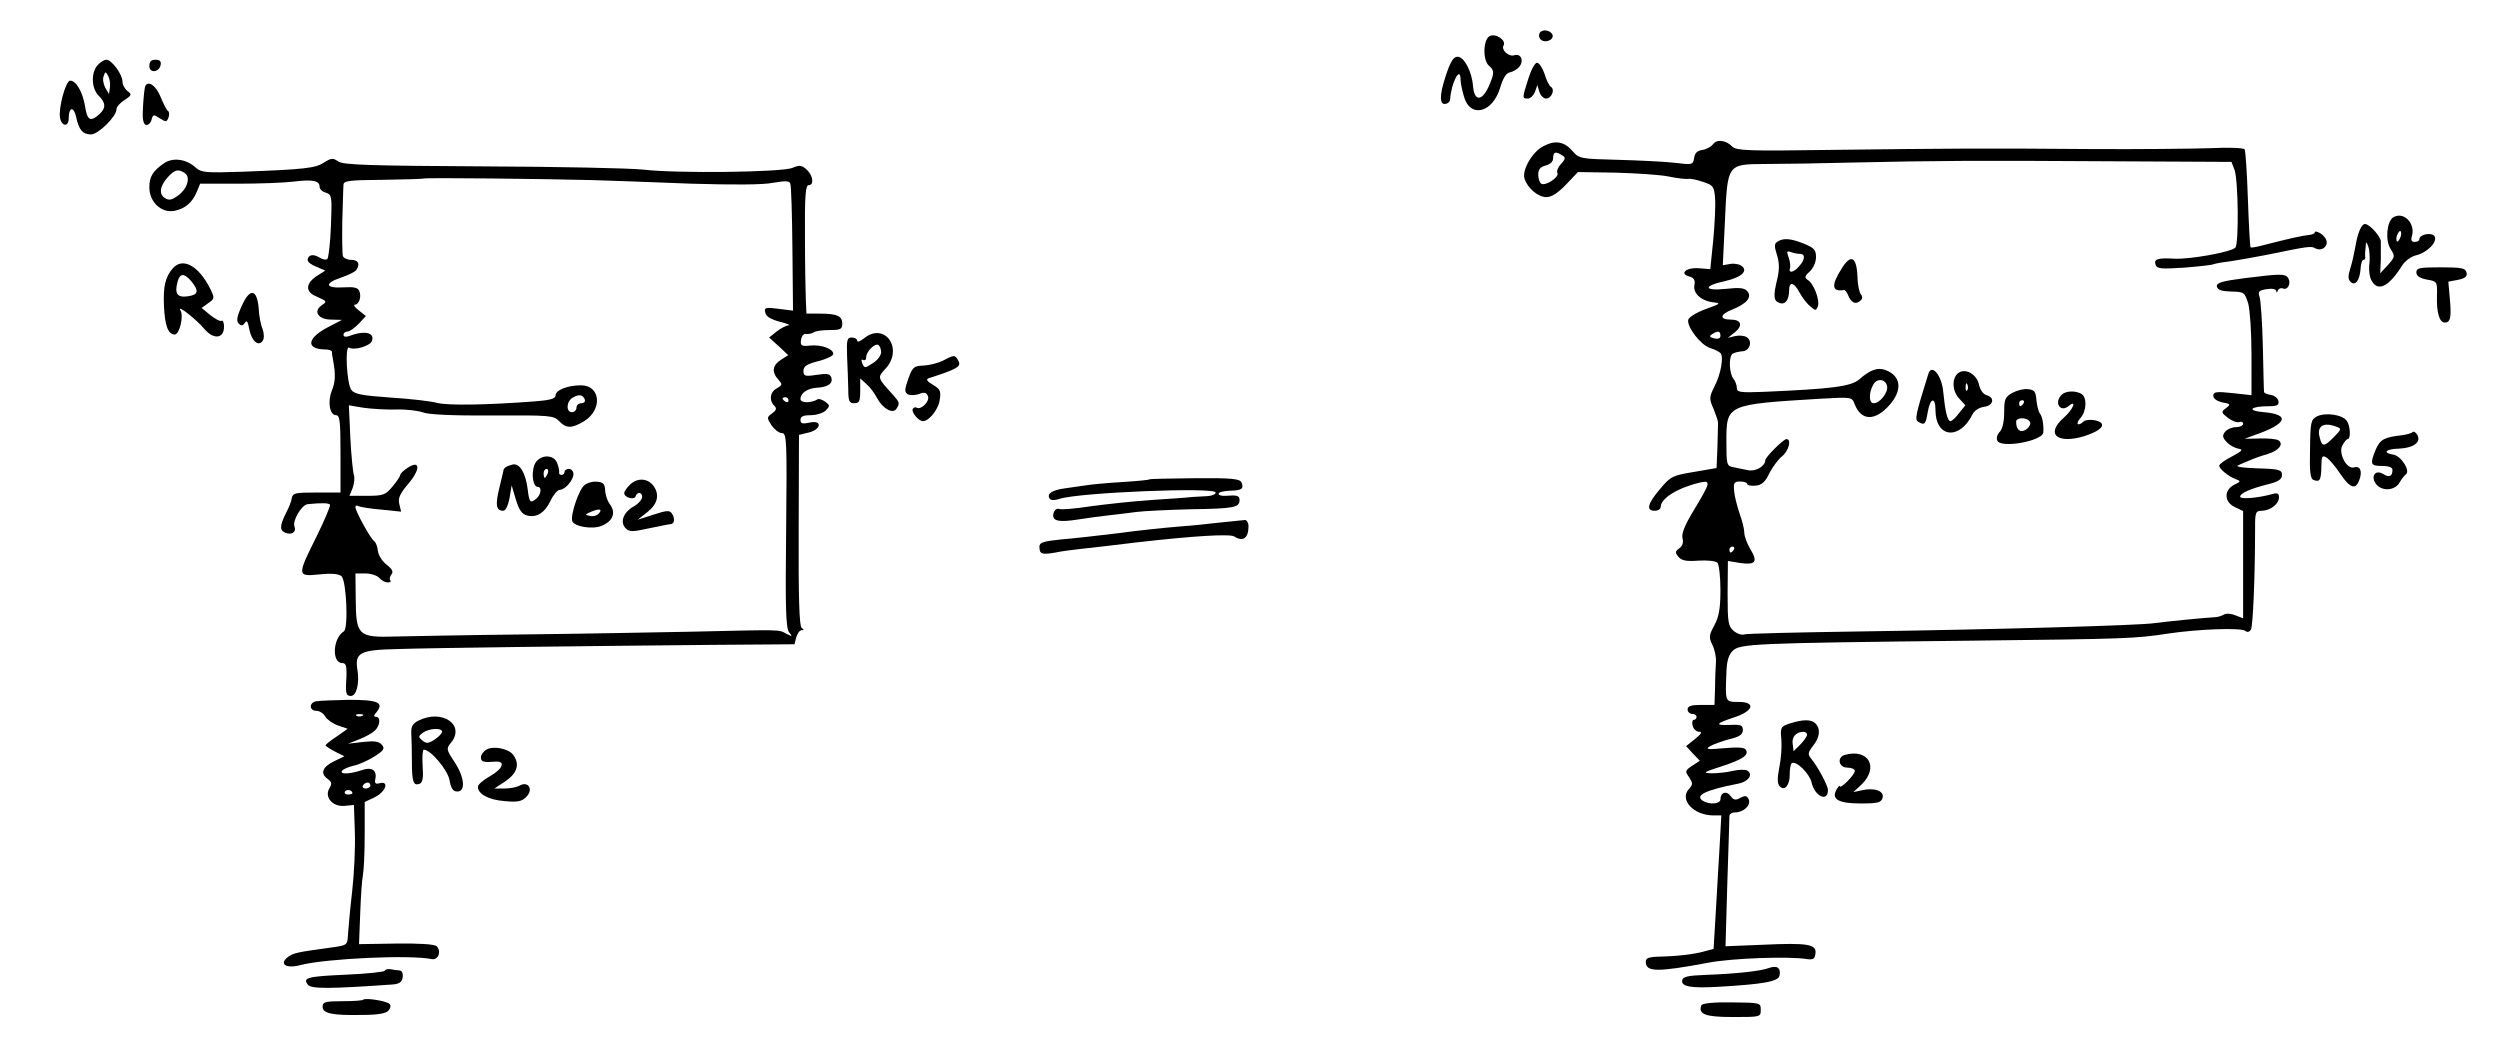 <?xml version="1.0" standalone="no"?>
<!DOCTYPE svg PUBLIC "-//W3C//DTD SVG 20010904//EN"
 "http://www.w3.org/TR/2001/REC-SVG-20010904/DTD/svg10.dtd">
<svg version="1.0" xmlns="http://www.w3.org/2000/svg"
 width="837pt" height="356pt" viewBox="0 0 837 356"
 preserveAspectRatio="xMidYMid meet">
<g transform="translate(0,356) scale(0.1,-0.1)"
fill="#000000" stroke="none">
<path d="M5155 3450 c-4 -7 -3 -16 3 -22 14 -14 45 -2 40 15 -6 16 -34 21 -43
7z"/>
<path d="M4987 3439 c-22 -13 -23 -81 -2 -99 19 -16 19 -25 -2 -72 -22 -47
-47 -47 -51 2 -4 51 -30 100 -52 100 -14 0 -24 -16 -40 -65 -22 -66 -21 -100
3 -92 6 2 12 8 12 13 3 56 35 117 35 67 0 -10 5 -35 11 -55 20 -75 97 -57 122
30 10 32 20 48 33 50 10 2 24 10 31 19 16 20 5 45 -17 38 -19 -6 -45 18 -36
33 10 17 -27 42 -47 31z"/>
<path d="M327 3342 c-23 -25 -21 -78 3 -102 25 -25 25 -42 2 -63 -29 -26 -40
-20 -47 26 -8 49 -30 87 -50 87 -15 0 -40 -92 -34 -125 6 -29 29 -31 29 -1 0
38 17 41 25 4 9 -43 22 -58 50 -58 24 0 85 60 85 84 0 8 12 22 27 31 24 16 25
19 10 30 -9 7 -17 21 -17 32 0 24 -36 73 -54 73 -7 0 -20 -8 -29 -18z m41 -75
l-3 -22 -13 22 c-6 12 -9 29 -5 38 5 16 7 16 15 1 5 -9 8 -27 6 -39z"/>
<path d="M500 3339 c0 -25 33 -22 38 4 2 12 -3 17 -17 17 -15 0 -21 -6 -21
-21z"/>
<path d="M5117 3297 c-21 -66 -21 -67 -2 -67 9 0 19 10 24 22 l8 23 7 -23 c4
-12 14 -22 22 -22 18 0 31 29 17 39 -6 3 -16 23 -22 44 -7 20 -18 37 -25 37
-7 0 -20 -24 -29 -53z"/>
<path d="M487 3273 c-3 -4 -6 -35 -8 -67 -3 -43 0 -60 9 -64 7 -2 16 5 19 16
5 19 7 20 28 6 20 -13 23 -13 29 2 4 10 3 20 -2 23 -5 3 -15 24 -24 46 -15 37
-40 56 -51 38z"/>
<path d="M5168 3071 c-37 -18 -73 -80 -64 -109 10 -32 46 -62 73 -62 18 0 39
14 66 42 l40 42 126 -2 c69 -2 149 -7 178 -13 28 -6 58 -9 65 -8 7 2 30 -3 50
-10 34 -11 37 -16 40 -54 2 -23 -1 -86 -6 -140 l-10 -98 -39 3 c-43 3 -66 -19
-30 -28 14 -4 19 -12 16 -28 -6 -27 22 -53 62 -58 28 -3 26 -5 -25 -23 -30
-11 -56 -27 -58 -36 -4 -24 41 -83 73 -94 17 -5 33 -14 36 -18 10 -14 0 -71
-21 -111 -18 -36 -18 -41 -3 -75 8 -20 15 -40 15 -46 0 -5 -1 -42 -2 -81 l-3
-71 -76 -13 c-72 -12 -78 -15 -113 -57 -42 -49 -48 -73 -18 -73 11 0 20 6 20
13 0 29 59 65 134 82 35 7 33 0 -26 -98 -27 -45 -39 -74 -35 -89 4 -14 0 -26
-11 -34 -14 -10 -14 -14 -3 -28 11 -13 27 -16 67 -13 29 2 58 -1 64 -7 5 -5
10 -46 10 -91 0 -62 -5 -89 -20 -118 -19 -34 -19 -41 -7 -66 8 -16 13 -41 12
-57 -1 -16 -3 -55 -3 -86 l-2 -58 -45 0 c-33 0 -45 -4 -45 -15 0 -8 7 -15 15
-15 8 0 15 -4 15 -10 0 -5 -4 -10 -9 -10 -5 0 -7 -9 -4 -20 3 -11 13 -20 22
-20 11 0 7 -7 -14 -24 l-30 -24 23 -25 23 -24 -26 -17 c-24 -16 -24 -18 -10
-38 13 -20 13 -24 0 -39 -34 -36 15 -89 82 -89 l26 0 -6 -107 c-4 -60 -9 -160
-13 -224 l-7 -116 -46 -12 c-26 -6 -77 -12 -114 -13 -57 -1 -67 -4 -67 -18 0
-35 38 -35 210 -3 78 15 269 22 330 12 20 -3 26 1 28 18 5 32 -26 37 -176 30
l-125 -5 6 211 c4 117 7 218 7 225 0 6 8 12 18 12 29 0 54 23 47 43 -6 13 -11
15 -28 6 -16 -9 -23 -8 -33 6 -14 19 -34 12 -34 -11 0 -16 -37 -19 -59 -5 -28
18 9 36 117 57 35 6 53 31 32 44 -6 4 -28 4 -49 -1 -20 -5 -52 -8 -71 -8 -31
1 -27 4 33 23 73 24 93 38 82 56 -5 8 -28 9 -74 5 -54 -5 -62 -4 -47 6 11 7
40 17 65 24 35 8 46 16 46 31 0 16 -6 19 -44 17 -52 -2 -47 5 17 26 63 21 71
51 13 51 -46 0 -45 -1 -41 98 1 38 7 59 21 73 24 24 69 26 794 34 531 6 553 7
665 24 101 15 242 20 257 9 7 -6 14 -4 19 4 7 11 14 179 14 343 0 50 2 55 23
55 29 1 57 23 57 45 0 13 -5 16 -22 11 -50 -14 -108 -18 -108 -9 0 12 34 27
98 43 31 8 42 16 42 30 0 17 -9 20 -82 22 -56 2 -77 6 -63 11 11 5 29 13 40
17 11 5 36 14 57 20 38 11 55 34 36 46 -6 4 -34 7 -62 6 l-51 -1 35 13 c107
37 119 68 30 76 -60 5 -47 20 17 20 27 0 34 4 31 18 -2 9 -13 18 -26 20 -12 2
-22 6 -22 10 -1 4 -2 72 -4 152 -2 80 -7 155 -11 166 -6 18 -2 22 24 26 18 3
31 0 32 -6 0 -7 3 -6 5 1 3 7 11 10 18 7 16 -6 27 18 17 35 -10 15 -25 15
-144 0 -79 -10 -97 -16 -95 -28 3 -12 16 -16 48 -17 43 -1 45 -2 57 -40 6 -22
11 -98 11 -173 l0 -134 -64 7 c-54 6 -64 4 -64 -9 0 -9 12 -18 30 -22 28 -5
29 -7 13 -19 -17 -13 -17 -15 6 -33 14 -10 31 -17 38 -14 7 3 13 0 13 -6 0 -6
-11 -11 -24 -11 -13 0 -29 -7 -36 -15 -10 -13 -10 -19 5 -35 9 -10 27 -20 39
-22 17 -3 14 -7 -21 -26 -24 -12 -43 -26 -43 -31 0 -11 31 -36 55 -45 18 -7
18 -8 -5 -19 -35 -18 -34 -58 3 -75 l27 -13 0 -179 0 -180 -26 10 c-14 6 -31
7 -37 3 -7 -4 -19 -8 -27 -9 -40 -2 -178 -16 -205 -20 -45 -8 -560 -22 -986
-28 -206 -3 -382 -7 -390 -10 -7 -3 -23 2 -35 12 -18 16 -20 28 -20 125 l1
109 42 -7 c51 -7 59 4 33 47 -11 18 -20 43 -20 54 0 12 -7 41 -16 65 -8 24
-17 58 -18 75 -3 27 0 32 20 32 13 0 24 -4 24 -9 0 -4 12 -6 28 -5 20 2 32 12
46 42 11 21 30 47 43 57 22 18 32 57 14 57 -10 0 -71 -61 -71 -71 0 -20 -33
-39 -58 -33 -15 3 -37 7 -49 10 -22 4 -23 9 -23 85 0 125 -1 125 313 144 106
6 107 6 116 -17 22 -58 69 -59 118 -3 43 50 38 96 -14 116 -26 10 -52 1 -88
-31 -28 -24 -90 -32 -324 -42 -74 -3 -86 -1 -86 13 0 9 -5 23 -11 30 -15 19
-17 76 -3 85 7 4 21 7 33 8 24 1 35 34 14 47 -7 5 -24 7 -38 4 l-25 -6 24 19
c27 22 21 42 -14 42 -39 0 -37 17 3 33 50 20 69 42 52 62 -9 11 -26 13 -71 8
-76 -8 -78 10 -3 26 56 13 79 35 53 52 -8 5 -25 8 -38 5 l-23 -4 7 146 c9 194
7 192 134 193 53 0 188 2 301 5 273 6 402 7 868 4 l393 -2 10 -26 c13 -33 15
-250 3 -261 -14 -15 -154 -40 -204 -37 -56 3 -70 -1 -63 -21 5 -13 20 -14 96
-9 50 4 93 9 97 11 3 2 29 7 56 10 27 4 83 14 124 22 136 28 148 30 161 22 17
-10 39 0 39 20 0 9 -9 22 -20 29 -11 7 -20 9 -20 4 0 -4 -10 -8 -22 -9 -22 -2
-65 -12 -151 -34 -22 -6 -40 -9 -42 -7 -2 2 -6 74 -9 161 -3 88 -8 163 -11
167 -3 5 -54 7 -113 4 -59 -2 -240 -4 -402 -3 -349 3 -484 2 -885 -3 -262 -4
-302 -2 -315 11 -21 22 -52 26 -65 8 -6 -8 -22 -17 -35 -19 -17 -2 -26 -10
-28 -27 -4 -23 -6 -23 -65 -16 -34 4 -120 8 -191 10 -123 3 -129 4 -150 28
-28 33 -58 39 -98 18z m62 -31 c12 -7 12 -12 -4 -29 -10 -11 -15 -24 -12 -30
8 -13 -39 -45 -54 -36 -5 3 -10 17 -10 30 0 18 7 26 25 31 16 4 25 13 25 25 0
21 8 23 30 9z m530 -604 c0 -9 -7 -12 -21 -9 -16 4 -17 8 -7 14 19 13 28 11
28 -5z m558 -169 c4 -21 -24 -57 -45 -57 -16 0 -17 34 -2 61 12 24 42 21 47
-4z m-513 -547 c-3 -5 -8 -10 -11 -10 -2 0 -4 5 -4 10 0 6 5 10 11 10 5 0 7
-4 4 -10z"/>
<path d="M550 3014 c-38 -26 -50 -45 -50 -81 0 -49 40 -87 83 -79 37 7 61 28
76 64 l11 27 128 0 c70 0 153 3 185 7 64 8 87 3 87 -17 0 -8 9 -17 21 -20 20
-7 21 -12 17 -111 -2 -57 -8 -107 -12 -111 -4 -4 -16 -2 -27 5 -20 13 -39 9
-39 -9 0 -6 13 -16 29 -22 l30 -13 -30 -19 c-36 -25 -37 -52 -1 -67 38 -17 38
-17 18 -31 -28 -20 -10 -47 33 -47 l36 -1 -48 -25 c-69 -36 -74 -73 -9 -74 12
0 22 -3 23 -7 0 -5 2 -17 4 -28 9 -49 8 -73 -4 -103 -15 -37 -7 -82 14 -82 13
0 15 -22 15 -129 l0 -130 -76 0 c-80 0 -84 -1 -88 -23 -1 -7 -9 -28 -19 -47
-21 -42 -21 -57 -1 -65 21 -8 37 3 30 21 -8 19 24 73 44 75 49 5 71 4 75 -2 2
-3 -18 -51 -45 -106 -66 -132 -66 -135 10 -127 39 4 64 2 73 -6 17 -13 24
-176 8 -185 -37 -23 -41 -106 -5 -106 12 0 15 -9 14 -42 -4 -60 -2 -68 15 -68
18 0 29 41 22 85 -10 60 6 69 134 72 124 4 624 10 1057 14 l272 2 6 24 c4 12
11 23 18 23 8 0 8 2 0 8 -8 5 -11 104 -10 326 l1 320 33 8 c43 11 45 43 2 33
-23 -5 -30 -3 -30 9 0 12 10 16 34 16 19 0 42 7 51 16 14 15 14 17 -2 29 -10
7 -21 11 -26 8 -21 -13 -57 -13 -57 1 0 20 23 36 56 38 37 2 54 15 47 35 -5
12 -15 13 -49 8 -39 -6 -44 -4 -44 13 0 16 11 23 50 33 28 7 50 18 50 24 0 17
-40 32 -78 28 -30 -3 -33 0 -30 20 2 12 9 21 17 19 7 -1 18 1 25 5 6 5 30 8
54 8 36 0 42 3 42 21 0 26 -17 34 -76 34 l-44 0 -2 43 c-1 23 -3 120 -3 215
-1 135 2 172 12 172 20 0 15 33 -7 53 -16 14 -24 15 -47 5 -35 -15 -388 -19
-498 -6 -44 5 -287 10 -540 11 -379 2 -464 5 -482 16 -18 13 -24 12 -48 -3
-29 -19 -63 -23 -275 -31 -121 -4 -136 -3 -155 14 -30 28 -75 35 -105 15z m68
-33 c21 -13 10 -52 -21 -75 -22 -16 -31 -18 -45 -9 -21 13 -17 41 11 71 22 24
34 27 55 13z m1367 -24 c61 -2 209 -7 330 -12 138 -4 240 -4 273 3 42 7 55 7
58 -3 3 -7 6 -106 7 -219 l2 -206 -48 6 c-44 6 -49 4 -45 -12 2 -13 18 -23 48
-31 25 -6 38 -12 30 -12 -8 -1 -26 -10 -40 -21 l-25 -20 32 -29 32 -30 -25
-16 c-28 -18 -31 -41 -8 -66 14 -16 14 -18 -5 -29 -23 -12 -27 -40 -9 -58 9
-9 8 -15 -7 -26 -18 -13 -18 -15 -2 -40 10 -14 25 -26 35 -26 16 0 17 -23 14
-326 -3 -259 -1 -328 10 -341 12 -15 11 -15 -9 -5 -27 15 -11 14 -323 7 -113
-2 -360 -7 -550 -9 -190 -2 -385 -6 -435 -7 -125 -4 -133 3 -134 123 l-1 88
34 0 c18 0 39 -7 46 -15 7 -8 19 -15 28 -15 8 0 12 3 9 7 -4 3 -2 12 3 19 8 9
4 18 -15 33 -15 11 -28 32 -30 47 -1 14 -7 29 -13 33 -11 7 -62 99 -62 113 0
5 4 7 9 4 4 -3 39 -9 76 -12 l68 -7 -6 25 c-5 19 1 34 29 67 42 49 42 83 -1
55 -14 -9 -25 -20 -25 -24 0 -5 -12 -22 -26 -39 -23 -28 -31 -31 -85 -31 l-59
0 11 27 c5 14 7 33 4 42 -3 8 -9 64 -12 124 l-5 110 48 -8 c27 -4 77 -7 111
-6 33 1 74 -4 90 -10 18 -7 101 -11 232 -10 193 1 205 0 223 -19 24 -25 42
-25 84 0 62 39 55 120 -11 120 -45 0 -85 -16 -85 -34 0 -11 -19 -16 -72 -20
-159 -12 -287 -14 -324 -5 -22 6 -92 14 -157 18 -96 7 -120 11 -131 26 -15 21
-22 150 -7 141 16 -10 69 5 76 22 11 29 -25 37 -79 16 -9 -3 -16 -1 -16 5 0 6
6 11 13 11 8 0 24 12 38 26 l24 26 -24 19 c-13 10 -19 19 -13 19 14 0 23 27
15 45 -4 12 -17 15 -52 13 -61 -4 -67 13 -11 32 25 8 48 20 52 25 15 20 8 35
-16 35 -13 0 -26 6 -28 13 -2 6 -3 59 -2 117 2 58 3 112 4 121 0 14 18 16 132
17 72 1 132 3 134 4 3 4 419 -1 569 -5z m-27 -735 c2 -7 -3 -12 -12 -12 -9 0
-16 -7 -16 -15 0 -8 -7 -15 -15 -15 -21 0 -19 37 3 49 20 12 34 10 40 -7z
m682 -3 c0 -5 -4 -7 -10 -4 -5 3 -10 8 -10 11 0 2 5 4 10 4 6 0 10 -5 10 -11z"/>
<path d="M1789 2003 c-11 -30 -4 -73 11 -73 15 0 12 -26 -5 -40 -20 -16 -23
-12 -28 30 -7 56 -26 89 -50 85 -21 -5 -32 -12 -32 -23 -1 -4 -7 -30 -14 -59
-13 -54 -10 -73 14 -73 8 0 16 17 21 43 l7 42 14 -47 c11 -36 20 -49 38 -54
32 -8 59 9 79 51 9 19 23 35 30 35 18 0 46 33 46 53 0 9 -7 17 -15 17 -8 0
-15 -4 -15 -10 0 -5 -4 -10 -10 -10 -5 0 -9 3 -8 8 1 4 -1 17 -6 30 -11 34
-63 31 -77 -5z m45 -28 c-4 -8 -8 -15 -10 -15 -2 0 -4 7 -4 15 0 8 4 15 10 15
5 0 7 -7 4 -15z"/>
<path d="M2111 1939 c-12 -11 -21 -24 -21 -30 0 -15 33 -24 38 -11 5 17 22 15
22 -2 0 -8 -13 -23 -29 -32 -35 -20 -46 -53 -26 -73 12 -12 23 -12 77 0 35 7
67 14 72 14 14 0 17 18 6 35 -8 12 -16 12 -62 -3 l-53 -17 33 26 c34 27 41 58
20 87 -19 26 -53 28 -77 6z"/>
<path d="M1957 1936 c-19 -15 -48 -101 -41 -121 7 -18 66 -28 97 -16 38 15 50
43 30 71 -10 13 -17 36 -17 50 -1 19 -7 26 -26 27 -14 2 -33 -3 -43 -11z m46
-97 c-6 -6 -19 -9 -29 -6 -17 3 -16 5 6 14 28 12 39 8 23 -8z"/>
<path d="M8012 2832 c-21 -14 -27 -78 -8 -106 15 -24 15 -26 -9 -53 l-26 -28
2 45 c0 25 0 53 0 62 -1 17 -38 58 -53 58 -12 0 -25 -31 -32 -75 -4 -22 -11
-55 -17 -73 -8 -25 -8 -37 0 -45 16 -16 31 3 34 41 1 18 5 32 10 32 4 0 6 3 6
8 -1 4 -1 18 1 32 1 23 2 23 9 5 4 -11 6 -36 4 -56 -3 -21 0 -47 7 -58 21 -40
58 -21 103 51 9 14 29 29 45 33 37 8 74 45 63 64 -9 14 -51 7 -51 -10 0 -5 -7
-9 -16 -9 -10 0 -13 6 -9 19 13 43 -28 85 -63 63z m24 -68 c-4 -9 -9 -15 -11
-12 -3 3 -3 13 1 22 4 9 9 15 11 12 3 -3 3 -13 -1 -22z"/>
<path d="M5951 2751 c-11 -7 -11 -15 -2 -44 8 -24 9 -47 2 -78 -15 -61 -13
-76 6 -83 19 -8 33 9 33 42 0 30 16 28 34 -6 8 -15 23 -36 35 -46 19 -17 21
-17 27 -2 8 20 -14 78 -34 89 -11 7 -10 13 7 28 12 11 21 32 21 48 0 24 -6 31
-40 45 -45 18 -69 20 -89 7z m75 -41 c19 0 18 -19 -3 -42 -18 -21 -37 -24 -30
-5 2 6 0 23 -5 36 -7 19 -6 22 8 17 8 -3 22 -6 30 -6z"/>
<path d="M6166 2661 c-36 -56 -33 -79 7 -72 4 1 10 -7 14 -16 9 -25 25 -34 40
-21 9 7 10 14 3 23 -5 6 -11 33 -11 58 -3 68 -22 78 -53 28z"/>
<path d="M578 2661 c-25 -29 -32 -61 -29 -126 3 -66 14 -95 36 -95 16 0 31 62
19 81 -13 22 53 -30 80 -62 31 -37 66 -33 66 7 0 14 -4 23 -8 20 -5 -3 -21 6
-38 19 l-29 24 22 16 c22 15 22 17 7 48 -39 78 -93 107 -126 68z m63 -43 c26
-33 23 -45 -12 -50 -35 -5 -45 8 -35 47 8 31 22 32 47 3z"/>
<path d="M8090 2648 c0 -12 11 -19 35 -24 35 -6 35 -7 34 -53 -2 -56 8 -91 26
-91 19 0 23 17 17 81 l-5 56 32 6 c24 5 32 11 29 24 -3 15 -15 18 -86 18 -71
0 -82 -2 -82 -17z"/>
<path d="M809 2535 c-16 -35 -18 -50 -10 -58 9 -9 14 -8 21 2 6 11 10 4 15
-23 8 -39 31 -58 45 -36 5 7 4 25 -1 39 -6 13 -12 45 -13 70 -6 65 -30 67 -57
6z"/>
<path d="M2895 2429 c-14 -11 -25 -16 -25 -10 0 6 -8 11 -18 11 -16 0 -18 -8
-16 -62 2 -35 3 -84 4 -110 0 -41 3 -48 20 -48 17 0 20 7 20 42 l0 41 21 -19
c12 -10 27 -31 35 -46 19 -36 53 -55 65 -37 12 19 12 21 -13 49 -51 56 -51 56
-23 86 60 65 -1 156 -70 103z m55 -48 c0 -10 -11 -26 -25 -35 -30 -20 -31 -20
-39 0 -3 8 -2 12 4 9 6 -3 10 1 10 9 0 19 29 48 41 41 5 -4 9 -14 9 -24z"/>
<path d="M3156 2352 c-17 -8 -45 -15 -65 -16 -31 -1 -36 -5 -50 -44 -13 -37
-13 -44 -2 -52 8 -4 25 -4 38 1 18 7 25 5 30 -8 6 -17 -23 -46 -38 -38 -4 3
-10 1 -13 -4 -6 -10 19 -41 34 -41 20 0 51 38 56 70 5 31 2 37 -23 52 -20 12
-24 18 -13 22 94 30 109 39 99 57 -11 22 -14 22 -53 1z"/>
<path d="M6456 2308 c-42 -135 -46 -152 -34 -160 22 -13 25 -9 32 32 8 48 26
53 26 7 0 -93 81 -102 124 -14 7 13 23 23 39 25 31 4 37 31 8 39 -11 3 -21 17
-25 34 -7 36 -47 59 -71 39 -21 -18 -19 -60 5 -85 l20 -22 -21 -26 c-11 -15
-24 -27 -29 -27 -10 0 -18 35 -24 98 -5 56 -39 96 -50 60z m130 -55 c-3 -4 -6
2 -5 13 0 11 3 14 6 6 3 -7 2 -16 -1 -19z"/>
<path d="M6738 2245 c-25 -14 -28 -21 -28 -66 0 -31 -6 -56 -15 -65 -8 -8 -12
-21 -8 -29 10 -27 151 -2 154 27 2 24 -3 53 -11 63 -5 6 -10 26 -12 45 -2 29
-7 35 -28 37 -14 2 -37 -4 -52 -12z m37 -35 c-3 -5 -8 -10 -11 -10 -2 0 -4 5
-4 10 0 6 5 10 11 10 5 0 7 -4 4 -10z m21 -62 c4 -6 -1 -17 -11 -25 -20 -14
-35 -3 -35 25 0 15 36 16 46 0z"/>
<path d="M6902 2238 c-26 -26 -4 -60 23 -38 30 25 16 -11 -15 -38 -63 -55 -23
-90 69 -62 62 20 78 44 34 53 -15 3 -32 1 -37 -4 -19 -18 -29 -9 -11 11 21 23
23 69 4 81 -20 12 -53 11 -67 -3z"/>
<path d="M7757 2166 c-20 -11 -22 -19 -23 -109 -2 -78 1 -100 12 -104 21 -8
25 0 26 45 0 35 3 39 17 30 9 -5 30 -30 46 -54 33 -49 52 -55 64 -21 11 29 3
49 -18 42 -25 -7 -54 50 -38 75 6 11 14 20 17 20 11 0 9 45 -3 61 -15 21 -71
29 -100 15z m66 -35 c17 -6 16 -9 -9 -34 -33 -34 -40 -34 -48 0 -10 37 14 51
57 34z"/>
<path d="M8077 2113 c-4 -4 -20 -8 -35 -10 -60 -7 -73 -14 -88 -48 -20 -49
-18 -55 21 -55 23 0 35 -5 35 -13 0 -22 -11 -27 -31 -14 -28 17 -44 -10 -22
-36 21 -23 62 -19 77 8 6 11 16 23 21 27 16 12 -17 63 -43 66 -37 6 -24 19 20
20 49 2 75 22 61 46 -5 9 -12 13 -16 9z"/>
<path d="M3848 1955 c-2 -2 -43 -6 -93 -9 -49 -3 -103 -8 -120 -11 -16 -2 -48
-7 -70 -10 -43 -6 -61 -18 -51 -34 4 -6 16 -7 34 -1 64 21 522 40 522 21 0 -6
-12 -11 -27 -12 -16 -1 -39 -2 -53 -3 -14 -2 -74 -6 -135 -10 -60 -4 -152 -14
-203 -21 -52 -8 -99 -12 -106 -9 -8 3 -16 -4 -19 -15 -6 -25 16 -31 84 -20 30
5 77 11 104 14 28 3 68 8 90 11 22 3 104 7 181 9 146 2 164 6 164 31 0 15 -9
17 -47 14 -13 -1 -23 2 -23 7 0 5 16 9 36 10 41 1 49 6 41 27 -5 13 -30 16
-156 15 -82 -1 -151 -2 -153 -4z"/>
<path d="M4080 1810 c-41 -5 -106 -11 -145 -14 -38 -3 -124 -12 -190 -21 -66
-8 -153 -18 -192 -21 -59 -6 -73 -10 -73 -24 0 -25 7 -28 53 -20 23 5 65 10
92 13 28 3 109 12 180 21 192 22 312 29 327 20 29 -19 48 -6 48 34 0 12 -6 21
-12 21 -7 -1 -47 -5 -88 -9z"/>
<path d="M1058 1212 c-24 -5 -23 -32 2 -32 10 0 24 -9 29 -19 6 -10 25 -24 43
-30 l32 -11 -37 -26 c-20 -13 -37 -27 -37 -29 0 -3 14 -12 31 -21 l32 -16 -33
-16 c-40 -19 -49 -41 -24 -59 15 -11 16 -17 7 -32 -18 -29 10 -63 51 -59 l31
3 3 -90 c2 -49 -2 -139 -9 -200 -7 -60 -13 -126 -14 -145 -2 -35 -2 -35 -61
-43 -109 -15 -120 -17 -140 -31 -31 -24 -6 -40 42 -27 87 22 366 35 439 20 22
-5 34 26 17 43 -7 7 -61 10 -135 9 l-125 -2 4 103 c2 57 6 114 9 128 3 14 6
75 6 135 l0 110 32 15 c37 17 52 56 19 48 -14 -4 -18 -1 -16 11 8 32 -11 45
-46 32 -40 -13 -73 -14 -65 -2 3 5 20 13 37 17 18 3 50 18 71 31 32 20 36 27
26 39 -10 12 -25 14 -63 10 l-51 -6 38 15 c21 8 44 21 52 29 18 17 20 46 4 46
-8 0 -8 5 1 15 27 33 6 42 -92 42 -51 -1 -101 -3 -110 -5z m154 -49 c-7 -3
-16 -2 -19 1 -4 3 2 6 13 5 11 0 14 -3 6 -6z m28 -233 c0 -5 -7 -10 -16 -10
-8 0 -12 5 -9 10 3 6 10 10 16 10 5 0 9 -4 9 -10z m-60 -26 c0 -2 -7 -4 -16
-4 -8 0 -12 5 -9 10 6 9 25 5 25 -6z"/>
<path d="M1400 1147 c-19 -10 -24 -20 -23 -42 1 -17 2 -58 2 -93 0 -70 5 -84
26 -76 10 4 13 20 10 60 -2 30 0 54 4 54 23 0 80 -68 86 -102 5 -28 12 -38 26
-38 29 0 24 49 -10 100 -26 39 -27 44 -13 61 53 61 -27 117 -108 76z m80 -37
c0 -5 -11 -17 -25 -26 -21 -14 -28 -14 -41 -3 -14 12 -14 14 2 26 21 15 64 17
64 3z"/>
<path d="M5993 1138 c-31 -10 -33 -13 -29 -54 2 -24 -1 -66 -7 -94 -7 -37 -7
-54 2 -63 17 -17 34 6 33 42 0 17 3 33 7 36 15 9 59 -35 66 -64 10 -47 55 -68
55 -26 0 15 -35 80 -57 106 -11 14 -10 20 7 42 23 28 26 57 8 75 -14 14 -41
14 -85 0z m57 -38 c0 -5 -10 -20 -22 -32 l-23 -23 -3 24 c-4 23 11 41 36 41 6
0 12 -4 12 -10z"/>
<path d="M1628 1050 c-10 -6 -18 -18 -18 -25 0 -16 9 -18 48 -15 36 3 26 -24
-18 -49 -22 -12 -40 -28 -40 -35 0 -24 35 -44 89 -48 44 -4 57 -2 73 14 25 25
7 54 -22 38 -10 -6 -34 -10 -52 -10 l-33 0 38 25 c39 27 48 57 25 88 -16 21
-67 31 -90 17z"/>
<path d="M6178 1033 c-29 -7 -23 -43 7 -43 14 0 25 -5 25 -11 0 -13 -50 -63
-50 -51 0 4 -5 -1 -11 -11 -19 -33 6 -47 81 -47 58 0 68 3 73 19 6 23 -28 35
-70 25 l-28 -6 28 26 c58 57 23 120 -55 99z"/>
<path d="M5922 319 c-27 -10 -105 -19 -212 -23 -58 -2 -76 -6 -78 -18 -4 -21
29 -27 118 -22 157 9 204 18 208 38 5 26 -9 35 -36 25z"/>
<path d="M1288 310 c-2 -4 -58 -10 -125 -13 -134 -6 -151 -10 -132 -34 12 -14
70 -14 284 1 22 2 31 8 33 24 2 13 -2 22 -10 23 -7 0 -21 2 -30 4 -9 2 -18 -1
-20 -5z"/>
<path d="M1216 213 c-2 -3 -34 -5 -70 -5 -57 0 -66 -3 -66 -18 0 -23 31 -30
132 -28 54 0 81 5 89 15 7 8 8 17 3 22 -11 10 -80 21 -88 14z"/>
<path d="M5696 194 c-11 -30 14 -39 106 -39 92 0 93 0 93 24 0 24 -1 24 -97
25 -62 1 -99 -3 -102 -10z"/>
</g>
</svg>
